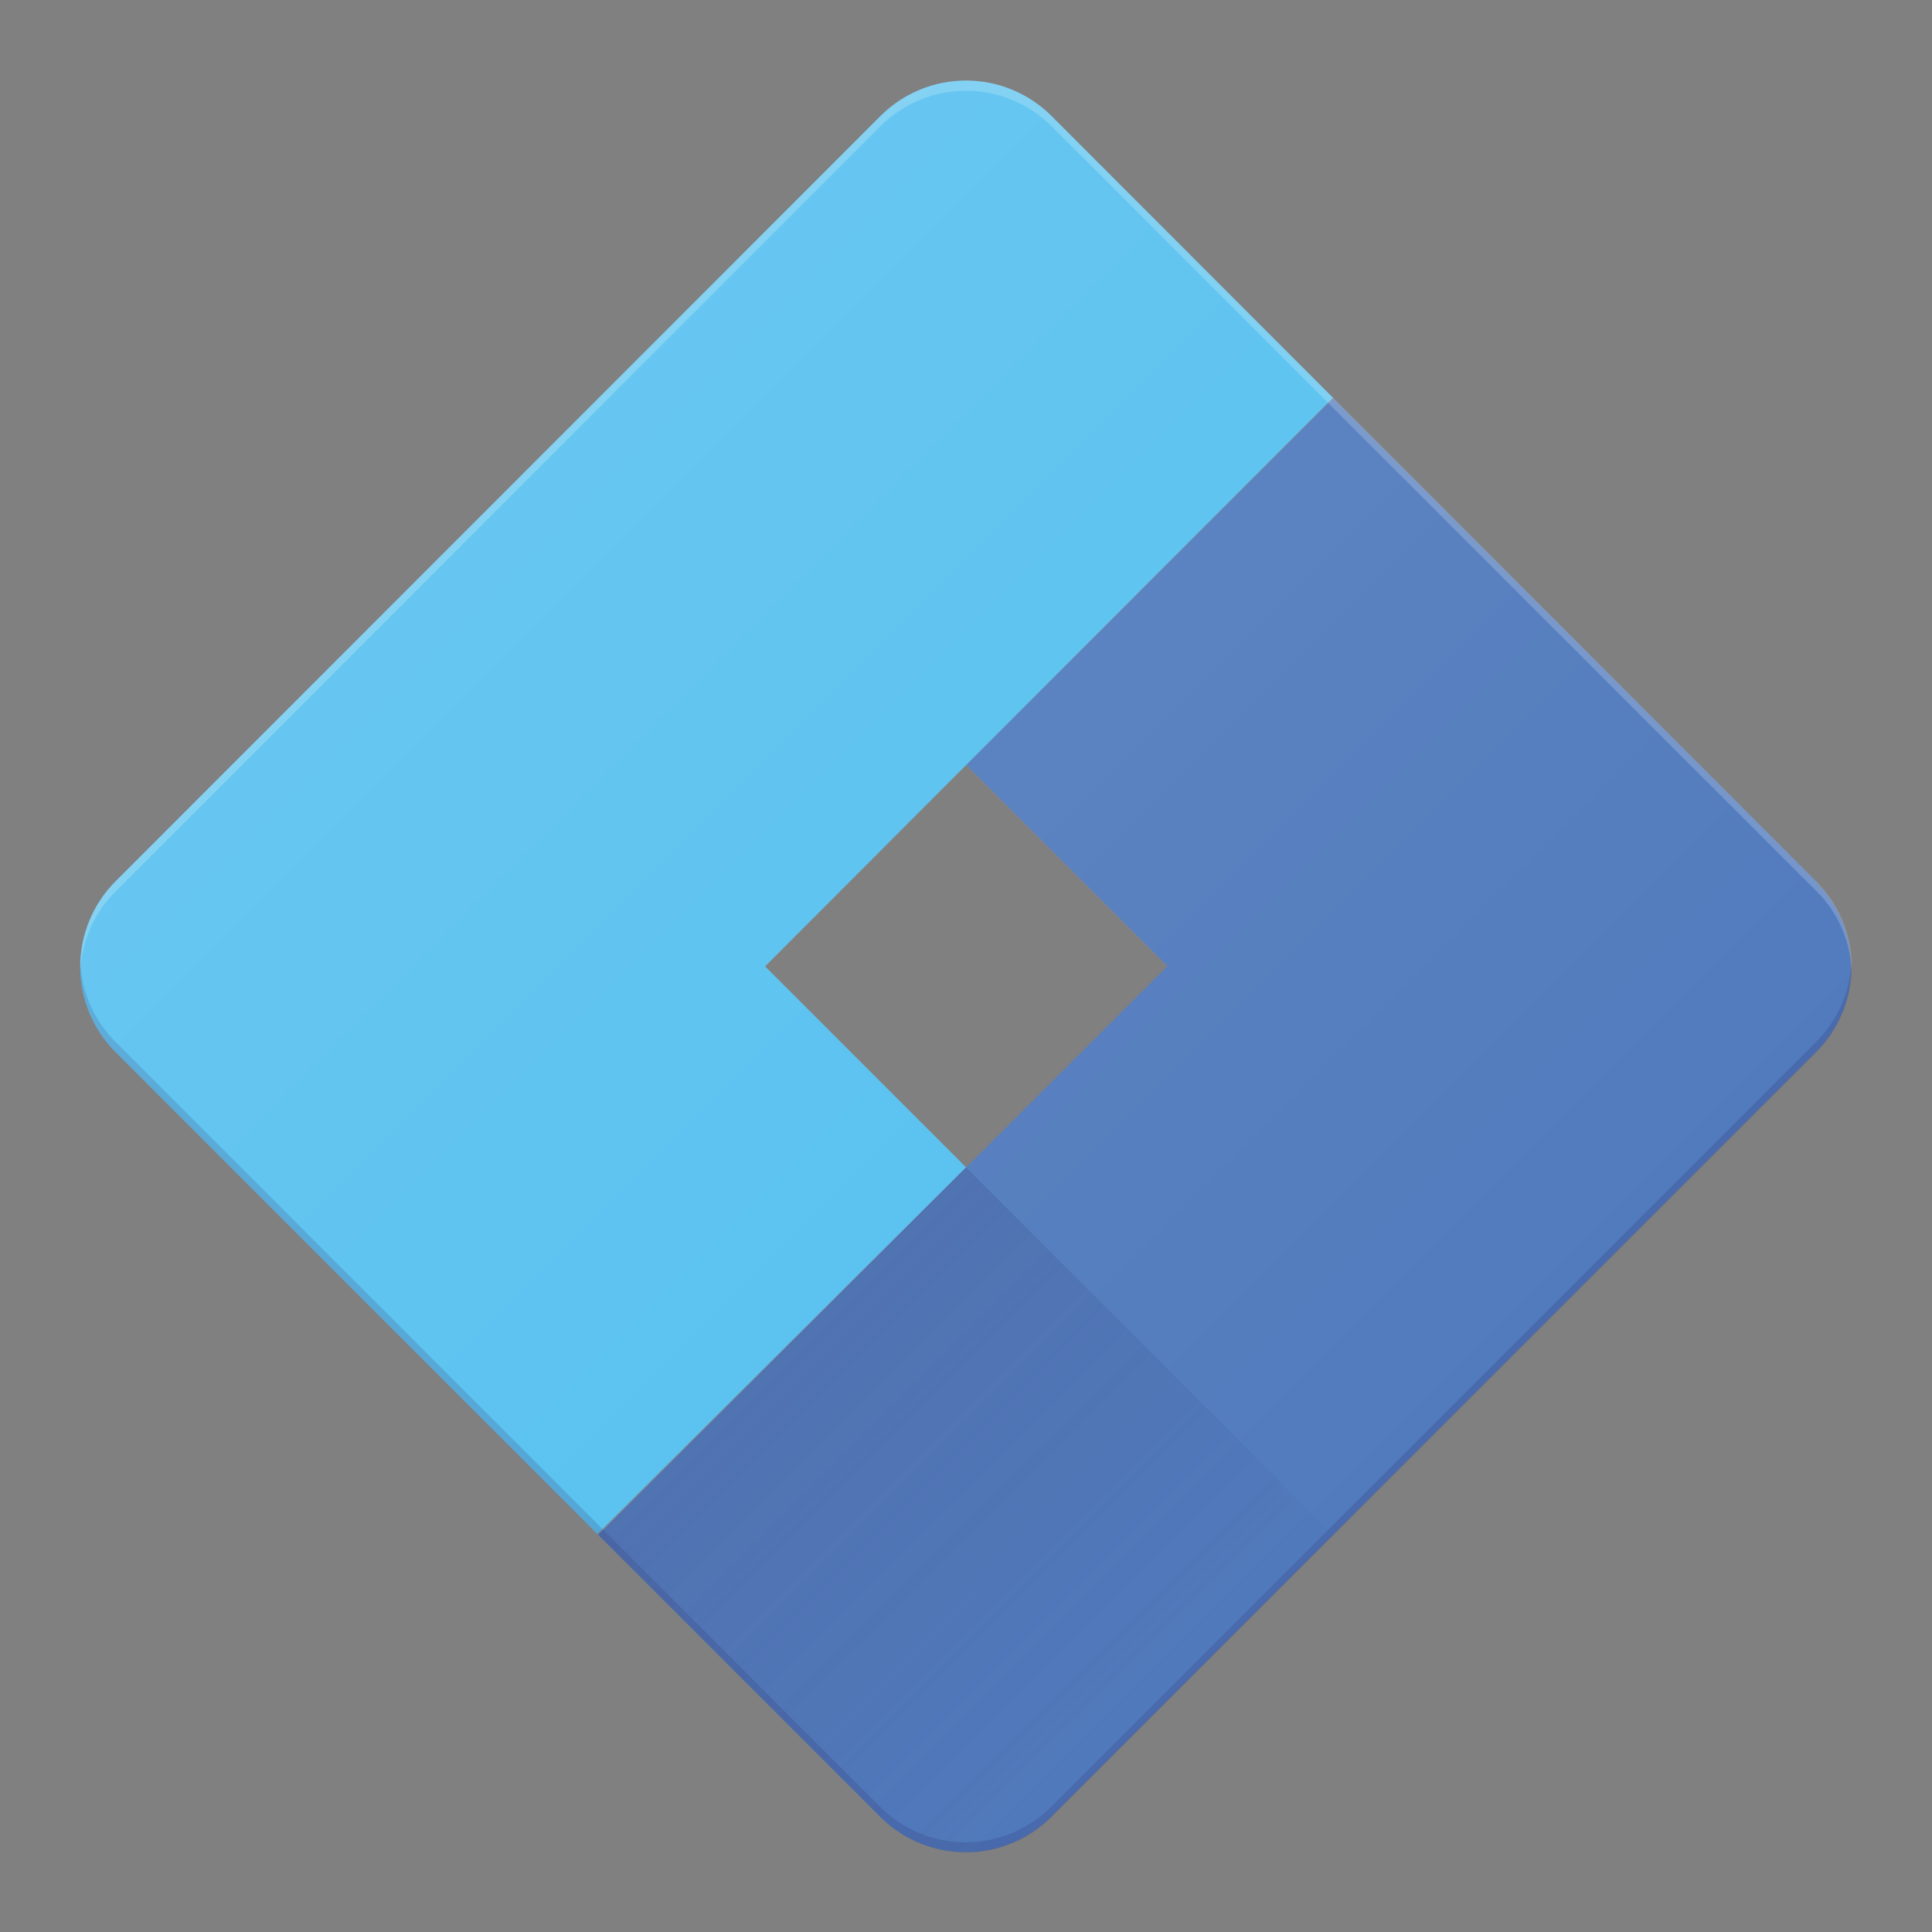 <svg id="Calque_1" data-name="Calque 1" xmlns="http://www.w3.org/2000/svg" xmlns:xlink="http://www.w3.org/1999/xlink" viewBox="0 0 54.81 54.81"><rect x="0" y="0" width="54.81" height="54.81" fill="#808080" stroke="none"/><defs><style>.cls-1{fill:none;}.cls-2{clip-path:url(#clip-path);}.cls-3{fill:#517bbd;}.cls-4{fill:#55c0ef;}.cls-5{fill:#fff;}.cls-5,.cls-6{opacity:0.2;isolation:isolate;}.cls-6{fill:#293171;}.cls-7{fill:url(#Dégradé_sans_nom);}.cls-8{fill:url(#Dégradé_sans_nom_2);}</style><clipPath id="clip-path" transform="translate(-3.78)"><path class="cls-1" d="M55.3,25,33.61,3.29a3.43,3.43,0,0,0-4.85,0L7.06,25a3.43,3.43,0,0,0,0,4.85l21.7,21.7a3.43,3.43,0,0,0,4.85,0l21.7-21.7a3.42,3.42,0,0,0,0-4.84ZM31.19,33.12l-5.7-5.7,5.7-5.7,5.7,5.7Z"/></clipPath><linearGradient id="Dégradé_sans_nom" x1="44.71" y1="1228.16" x2="55.13" y2="1217.73" gradientTransform="matrix(1, 0, 0, -1, -18.81, 1266.42)" gradientUnits="userSpaceOnUse"><stop offset="0" stop-color="#293171" stop-opacity="0.2"/><stop offset="1" stop-color="#293171" stop-opacity="0.02"/></linearGradient><linearGradient id="Dégradé_sans_nom_2" x1="37" y1="1252" x2="63.15" y2="1225.85" gradientTransform="matrix(1, 0, 0, -1, -18.81, 1266.42)" gradientUnits="userSpaceOnUse"><stop offset="0" stop-color="#fff" stop-opacity="0.1"/><stop offset="1" stop-color="#fff" stop-opacity="0"/></linearGradient></defs><title>Google-TagManager-logo</title><g class="cls-2"><path class="cls-3" d="M55.3,25l-8-8-5.7-5.7L31.19,21.7l5.7,5.7-5.7,5.71L20.75,43.54l8,8a3.43,3.43,0,0,0,4.85,0l8-8,5.7-5.7,8-8a3.41,3.41,0,0,0,0-4.82Z" transform="translate(-3.78)"/><path class="cls-4" d="M41.6,11.28l-8-8a3.43,3.43,0,0,0-4.85,0l-8,8L15,17,7,25a3.43,3.43,0,0,0,0,4.85l8,8,5.7,5.7L31.19,33.11l-5.7-5.7,5.7-5.71Z" transform="translate(-3.78)"/></g><g class="cls-2"><path class="cls-5" d="M28.76,3.58a3.43,3.43,0,0,1,4.85,0l21.7,21.7a3.39,3.39,0,0,1,1,2.28,3.46,3.46,0,0,0-1-2.57L33.61,3.29a3.43,3.43,0,0,0-4.85,0L7.06,25a3.46,3.46,0,0,0-1,2.57,3.39,3.39,0,0,1,1-2.28Z" transform="translate(-3.78)"/></g><g class="cls-2"><path class="cls-6" d="M55.3,29.56,33.6,51.26a3.43,3.43,0,0,1-4.85,0L7.06,29.56a3.39,3.39,0,0,1-1-2.28,3.46,3.46,0,0,0,1,2.57l21.7,21.7a3.43,3.43,0,0,0,4.85,0l21.7-21.7a3.43,3.43,0,0,0,1-2.57A3.45,3.45,0,0,1,55.3,29.56Z" transform="translate(-3.78)"/></g><g class="cls-2"><path class="cls-7" d="M31.19,33.12h0L20.76,43.55l8,8a3.43,3.43,0,0,0,4.85,0l8-8h0Z" transform="translate(-3.78)"/></g><path class="cls-8" d="M55.3,25,33.61,3.29a3.43,3.43,0,0,0-4.85,0L7.06,25a3.43,3.43,0,0,0,0,4.85l21.7,21.7a3.43,3.43,0,0,0,4.85,0l21.7-21.7a3.42,3.42,0,0,0,0-4.84ZM31.19,33.12l-5.7-5.7,5.7-5.7,5.7,5.7Z" transform="translate(-3.78)"/><rect class="cls-1" width="54.81" height="54.81"/></svg>